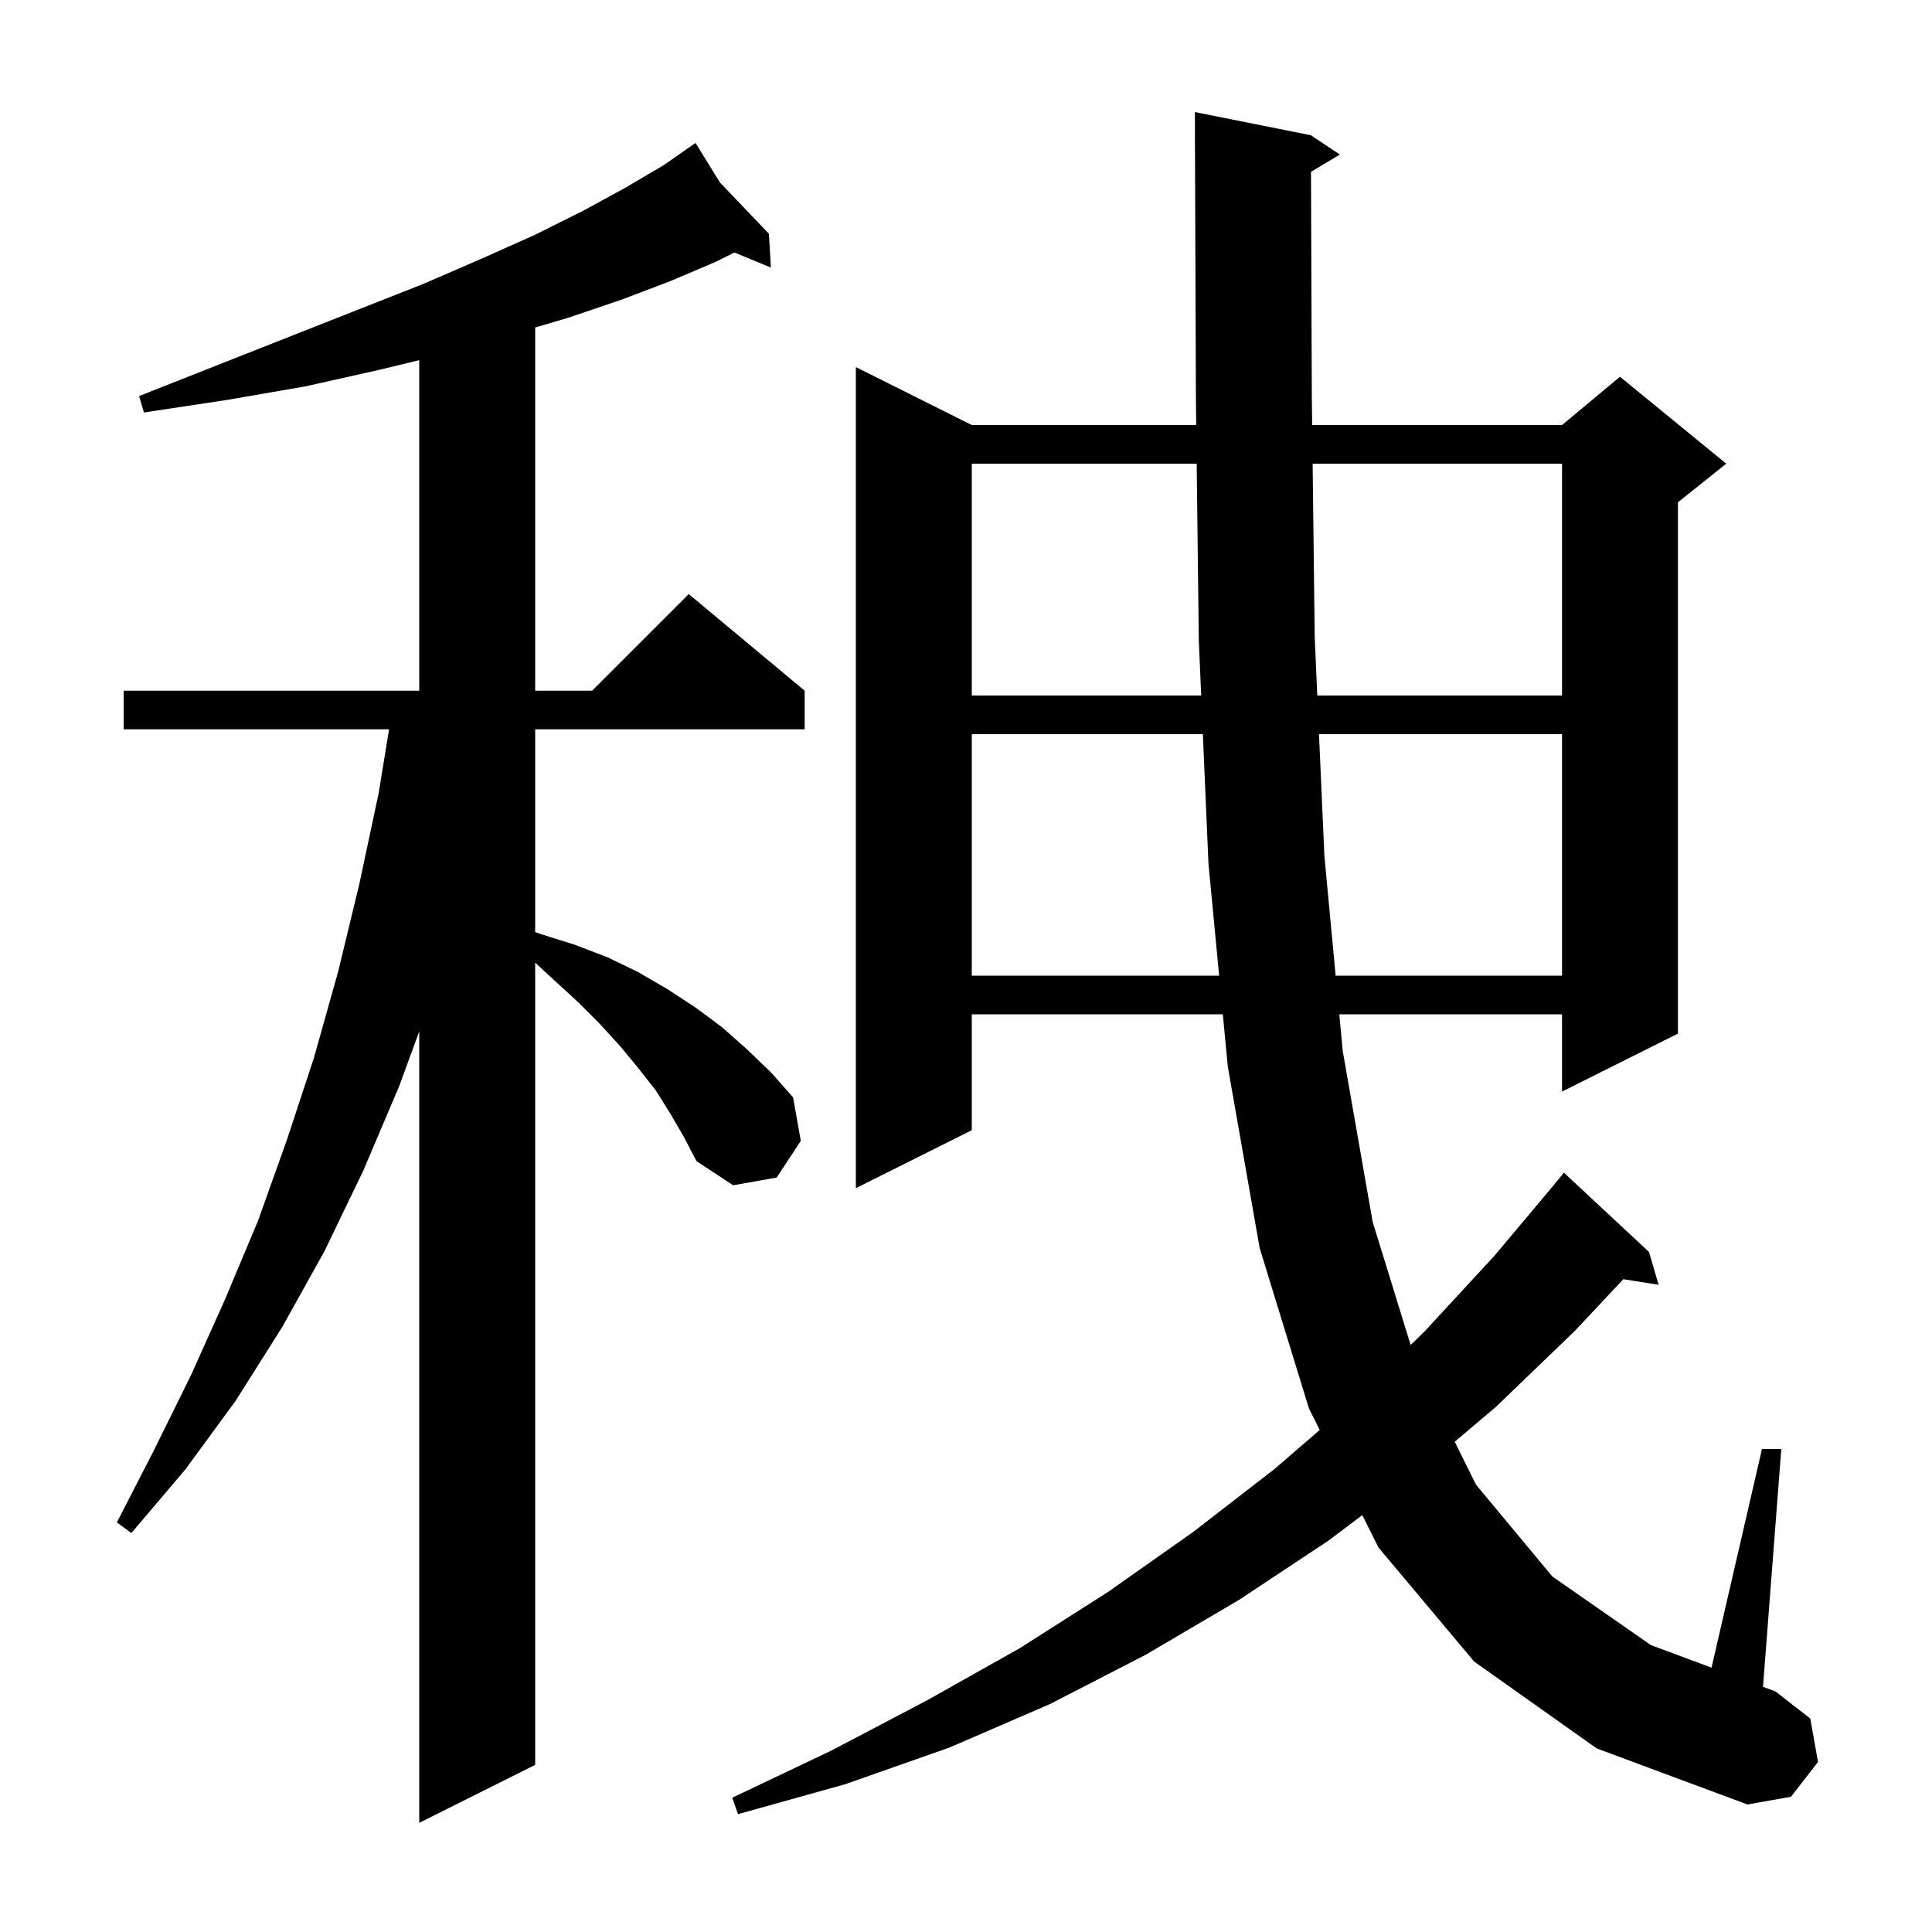 <svg xmlns="http://www.w3.org/2000/svg" xmlns:xlink="http://www.w3.org/1999/xlink" version="1.1" baseProfile="full" viewBox="0 0 200 200" width="200" height="200">
<g fill="black">
<path d="M 69.4 115.3 L 67.9 112.9 L 66.1 110.6 L 64.2 108.3 L 62.1 106.0 L 59.8 103.7 L 57.4 101.5 L 55.4 99.654 L 55.4 182.7 L 43.4 188.7 L 43.4 106.773 L 41.3 112.5 L 37.6 121.2 L 33.6 129.5 L 29.2 137.4 L 24.4 145.0 L 19.2 152.1 L 13.6 158.7 L 12.1 157.6 L 16.0 150.0 L 19.8 142.3 L 23.3 134.5 L 26.7 126.4 L 29.7 118.0 L 32.5 109.5 L 35.0 100.6 L 37.2 91.5 L 39.2 82.1 L 40.274 75.5 L 12.8 75.5 L 12.8 71.5 L 43.4 71.5 L 43.4 37.28 L 39.2 38.3 L 31.6 40.0 L 23.5 41.4 L 14.9 42.7 L 14.4 41.0 L 22.5 37.8 L 30.1 34.8 L 37.2 32.0 L 43.8 29.4 L 49.8 26.8 L 55.4 24.3 L 60.4 21.8 L 64.8 19.4 L 68.7 17.1 L 71.162 15.384 L 71.1 15.3 L 71.173 15.376 L 72.0 14.8 L 74.522 18.883 L 79.6 24.2 L 79.8 27.7 L 76.025 26.138 L 74.1 27.1 L 69.4 29.1 L 64.4 31.0 L 58.8 32.9 L 55.4 33.903 L 55.4 71.5 L 61.3 71.5 L 71.3 61.5 L 83.3 71.5 L 83.3 75.5 L 55.4 75.5 L 55.4 96.488 L 56.0 96.7 L 59.5 97.8 L 62.9 99.1 L 66.0 100.6 L 69.1 102.4 L 72.0 104.3 L 74.7 106.3 L 77.3 108.6 L 79.8 111.0 L 82.1 113.6 L 82.9 118.1 L 80.4 121.9 L 75.9 122.7 L 72.1 120.2 L 70.8 117.7 Z M 135.714 17.792 L 135.8 41.1 L 135.835 44.0 L 161.7 44.0 L 167.7 39.0 L 178.7 48.0 L 173.7 52.0 L 173.7 107.0 L 161.7 113.0 L 161.7 105.0 L 138.643 105.0 L 139.0 108.8 L 142.1 126.5 L 146.03 139.231 L 147.5 137.8 L 154.7 130.0 L 160.908 122.606 L 160.9 122.6 L 161.9 121.4 L 170.7 129.6 L 171.7 133.0 L 168.049 132.423 L 163.0 137.8 L 154.9 145.6 L 150.592 149.249 L 152.8 153.7 L 160.7 163.2 L 170.9 170.3 L 177.176 172.635 L 182.4 150.0 L 184.4 150.0 L 182.506 174.619 L 183.8 175.1 L 187.4 177.9 L 188.2 182.4 L 185.4 186.0 L 180.9 186.8 L 165.3 181.0 L 152.6 172.0 L 142.7 160.2 L 141.024 156.847 L 137.5 159.5 L 128.3 165.6 L 118.6 171.3 L 108.7 176.4 L 98.3 180.9 L 87.5 184.7 L 76.4 187.8 L 75.8 186.1 L 86.1 181.2 L 96.0 176.0 L 105.6 170.6 L 114.7 164.8 L 123.5 158.6 L 131.9 152.1 L 136.616 148.032 L 135.5 145.8 L 130.4 129.2 L 127.1 110.4 L 126.586 105.0 L 100.6 105.0 L 100.6 117.0 L 88.6 123.0 L 88.6 38.0 L 100.6 44.0 L 123.833 44.0 L 123.8 41.2 L 123.704 15 L 123.7 15.0 L 123.7 11.6 L 135.7 14.0 L 138.7 16.0 Z M 100.6 76.0 L 100.6 101.0 L 126.205 101.0 L 125.1 89.4 L 124.52 76.0 Z M 136.542 76.0 L 137.1 88.6 L 138.266 101.0 L 161.7 101.0 L 161.7 76.0 Z M 100.6 48.0 L 100.6 72.0 L 124.347 72.0 L 124.1 66.3 L 123.881 48.0 Z M 135.883 48.0 L 136.1 66.0 L 136.365 72.0 L 161.7 72.0 L 161.7 48.0 Z " />
</g>
</svg>
